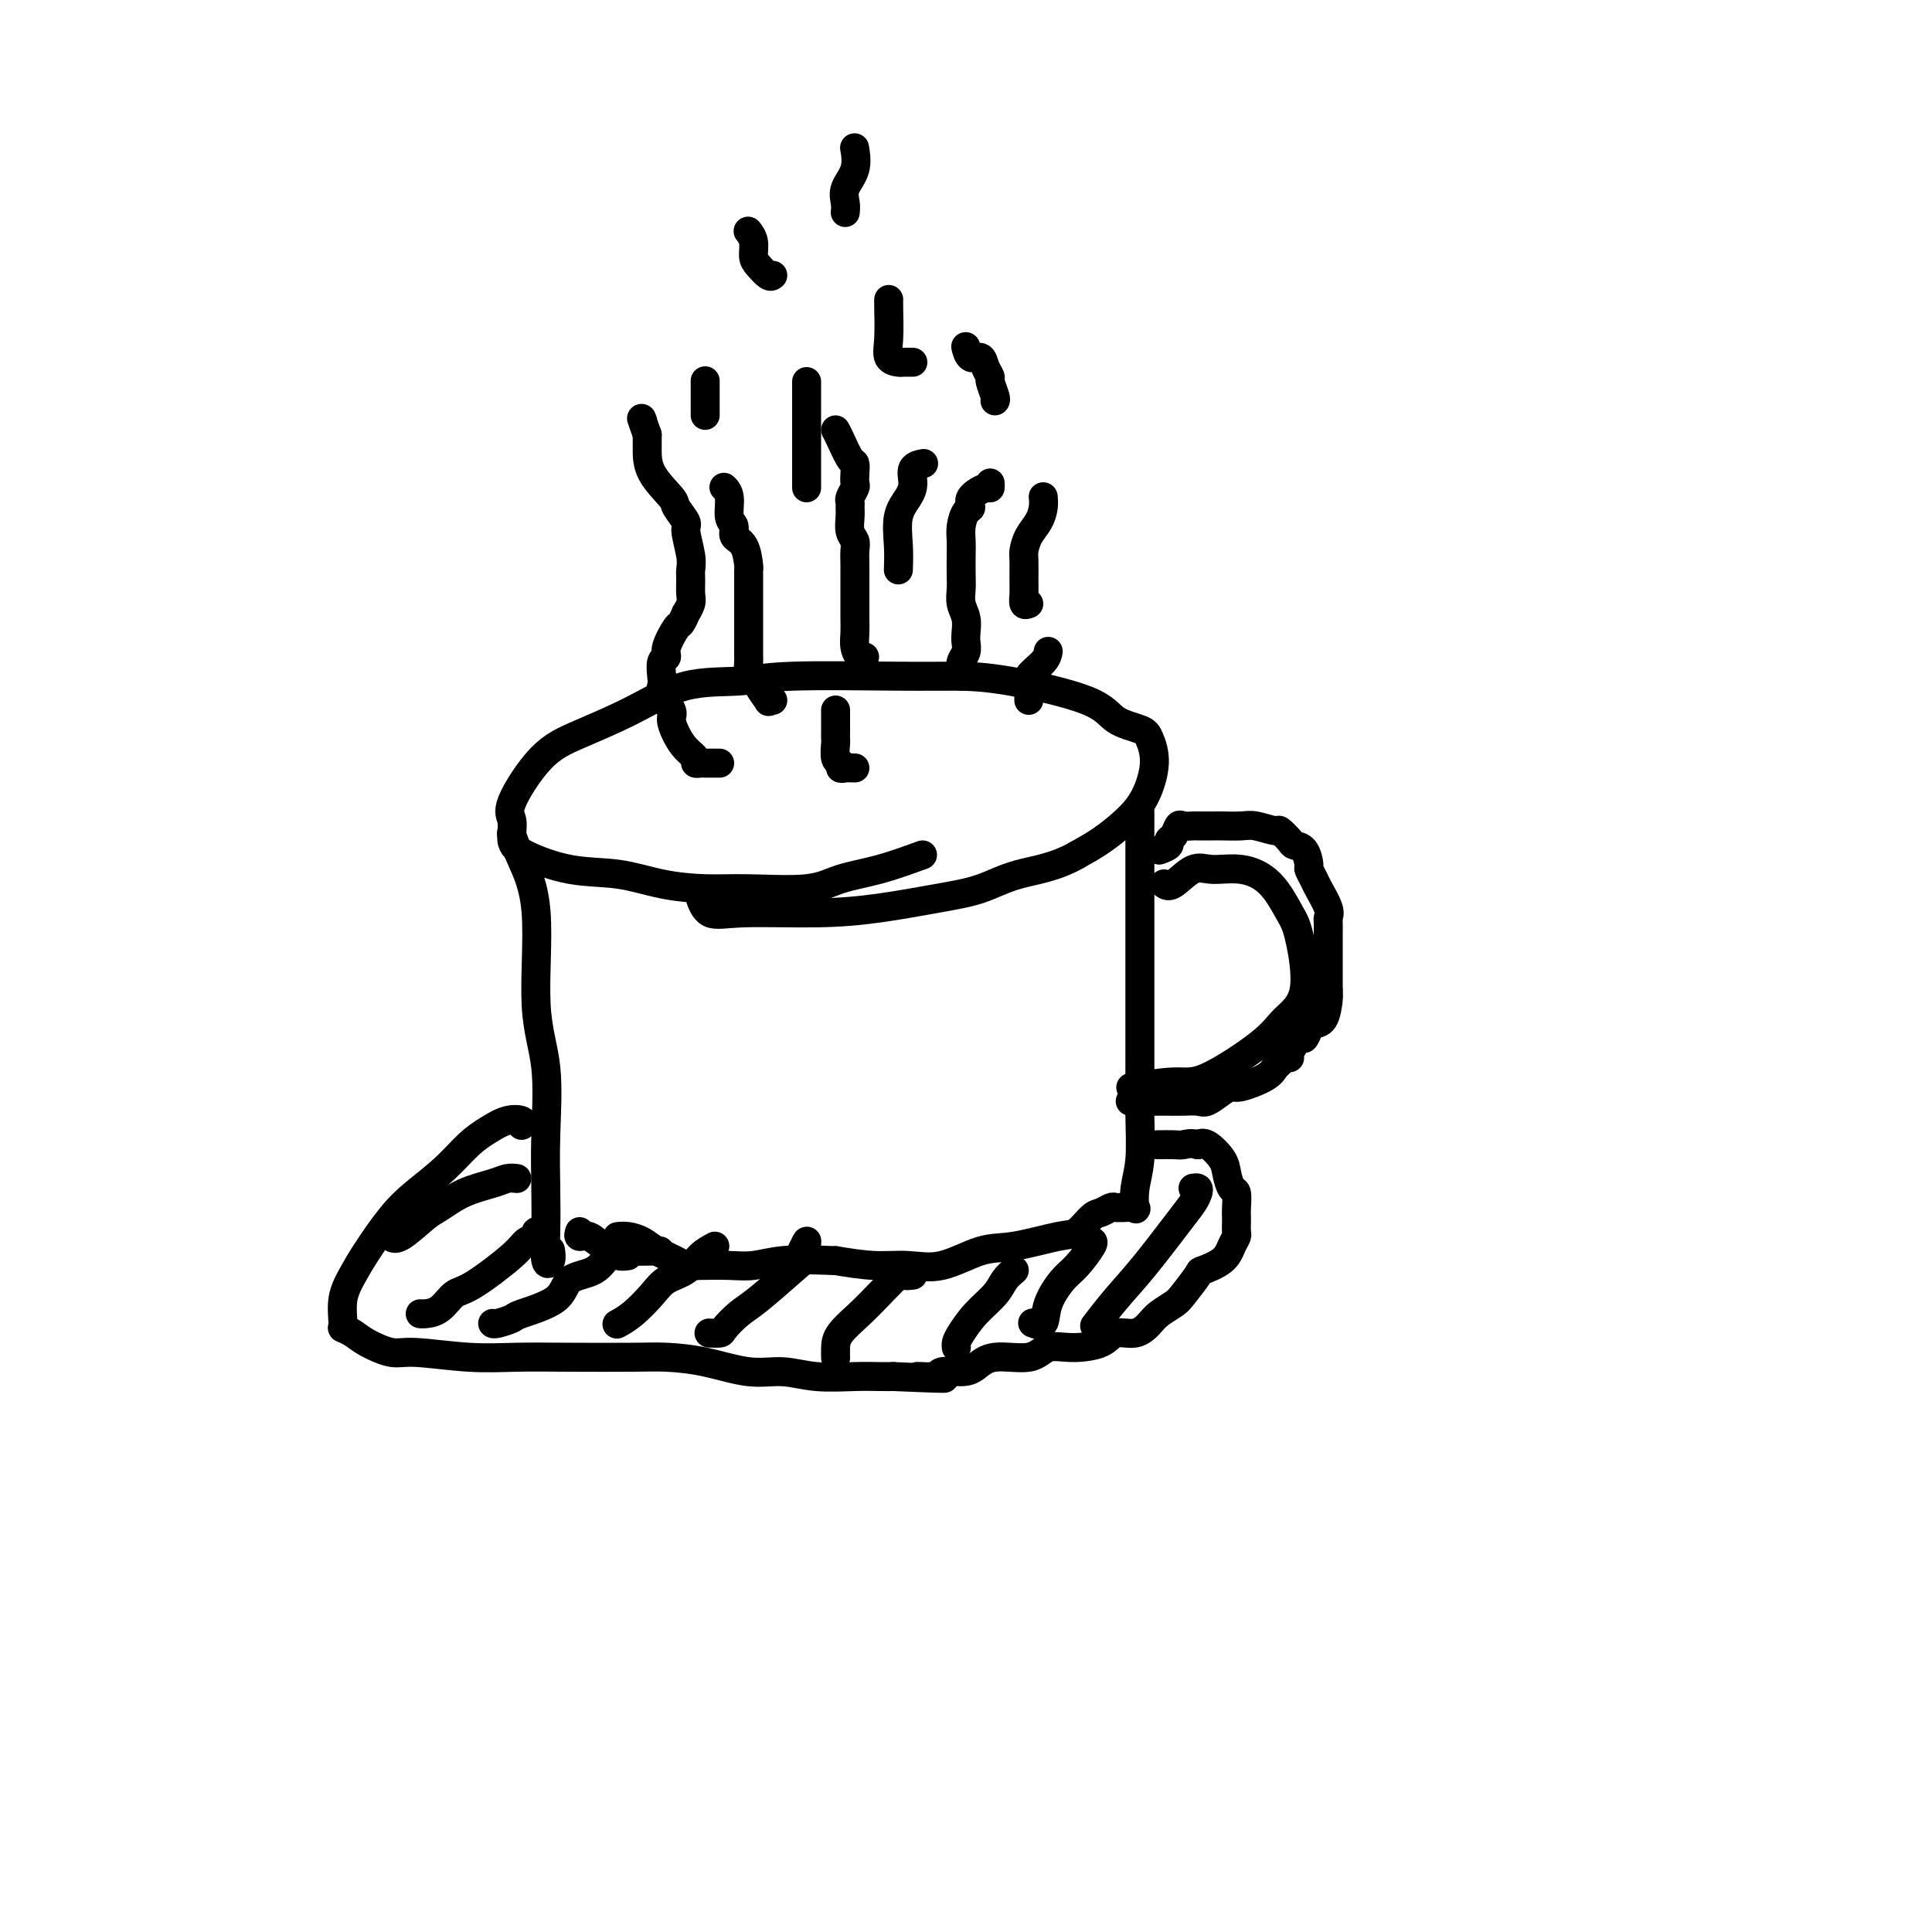 <svg viewBox='0 0 400 400' version='1.1' xmlns='http://www.w3.org/2000/svg' xmlns:xlink='http://www.w3.org/1999/xlink'><g fill='none' stroke='#000000' stroke-width='6' stroke-linecap='round' stroke-linejoin='round'><path d='M191,177c-3.028,1.102 -6.056,2.205 -9,3c-2.944,0.795 -5.803,1.283 -8,2c-2.197,0.717 -3.732,1.663 -7,2c-3.268,0.337 -8.271,0.065 -12,0c-3.729,-0.065 -6.185,0.079 -9,0c-2.815,-0.079 -5.988,-0.379 -9,-1c-3.012,-0.621 -5.864,-1.563 -9,-2c-3.136,-0.437 -6.558,-0.369 -10,-1c-3.442,-0.631 -6.905,-1.961 -9,-3c-2.095,-1.039 -2.821,-1.789 -3,-3c-0.179,-1.211 0.188,-2.885 0,-4c-0.188,-1.115 -0.930,-1.672 0,-4c0.930,-2.328 3.531,-6.427 6,-9c2.469,-2.573 4.806,-3.622 8,-5c3.194,-1.378 7.247,-3.087 11,-5c3.753,-1.913 7.207,-4.029 11,-5c3.793,-0.971 7.925,-0.795 11,-1c3.075,-0.205 5.092,-0.789 11,-1c5.908,-0.211 15.705,-0.047 22,0c6.295,0.047 9.087,-0.023 12,0c2.913,0.023 5.946,0.140 11,1c5.054,0.860 12.130,2.464 16,4c3.870,1.536 4.535,3.004 6,4c1.465,0.996 3.730,1.518 5,2c1.270,0.482 1.545,0.923 2,2c0.455,1.077 1.092,2.791 1,5c-0.092,2.209 -0.911,4.912 -2,7c-1.089,2.088 -2.447,3.562 -4,5c-1.553,1.438 -3.301,2.839 -5,4c-1.699,1.161 -3.350,2.080 -5,3'/><path d='M223,177c-4.503,2.605 -8.762,3.119 -12,4c-3.238,0.881 -5.456,2.130 -8,3c-2.544,0.870 -5.413,1.360 -9,2c-3.587,0.640 -7.893,1.428 -12,2c-4.107,0.572 -8.015,0.927 -13,1c-4.985,0.073 -11.048,-0.135 -15,0c-3.952,0.135 -5.795,0.613 -7,0c-1.205,-0.613 -1.773,-2.318 -2,-3c-0.227,-0.682 -0.114,-0.341 0,0'/><path d='M106,174c0.035,-0.325 0.070,-0.649 0,-1c-0.070,-0.351 -0.246,-0.727 0,0c0.246,0.727 0.913,2.557 2,5c1.087,2.443 2.592,5.500 3,11c0.408,5.500 -0.283,13.442 0,19c0.283,5.558 1.539,8.733 2,13c0.461,4.267 0.127,9.625 0,14c-0.127,4.375 -0.048,7.767 0,11c0.048,3.233 0.065,6.305 0,9c-0.065,2.695 -0.213,5.011 0,6c0.213,0.989 0.788,0.651 1,0c0.212,-0.651 0.061,-1.615 0,-2c-0.061,-0.385 -0.030,-0.193 0,0'/><path d='M236,168c-0.000,0.024 -0.000,0.047 0,1c0.000,0.953 0.000,2.834 0,5c-0.000,2.166 -0.000,4.617 0,7c0.000,2.383 0.001,4.698 0,10c-0.001,5.302 -0.004,13.589 0,19c0.004,5.411 0.015,7.944 0,11c-0.015,3.056 -0.055,6.633 0,10c0.055,3.367 0.204,6.524 0,9c-0.204,2.476 -0.763,4.271 -1,6c-0.237,1.729 -0.154,3.391 0,4c0.154,0.609 0.378,0.163 0,0c-0.378,-0.163 -1.357,-0.045 -2,0c-0.643,0.045 -0.949,0.016 -1,0c-0.051,-0.016 0.153,-0.017 0,0c-0.153,0.017 -0.663,0.054 -1,0c-0.337,-0.054 -0.500,-0.199 -1,0c-0.500,0.199 -1.336,0.740 -2,1c-0.664,0.260 -1.157,0.238 -2,1c-0.843,0.762 -2.036,2.306 -3,3c-0.964,0.694 -1.697,0.536 -4,1c-2.303,0.464 -6.174,1.551 -9,2c-2.826,0.449 -4.605,0.261 -7,1c-2.395,0.739 -5.405,2.404 -8,3c-2.595,0.596 -4.776,0.122 -7,0c-2.224,-0.122 -4.493,0.108 -7,0c-2.507,-0.108 -5.254,-0.554 -8,-1'/><path d='M173,261c-5.589,-0.215 -8.562,-0.253 -11,0c-2.438,0.253 -4.342,0.798 -6,1c-1.658,0.202 -3.070,0.062 -5,0c-1.930,-0.062 -4.379,-0.048 -6,0c-1.621,0.048 -2.416,0.128 -3,0c-0.584,-0.128 -0.959,-0.465 -2,-1c-1.041,-0.535 -2.749,-1.268 -4,-2c-1.251,-0.732 -2.047,-1.464 -3,-2c-0.953,-0.536 -2.064,-0.875 -3,-1c-0.936,-0.125 -1.696,-0.036 -2,0c-0.304,0.036 -0.152,0.018 0,0'/><path d='M241,183c0.476,0.343 0.952,0.686 2,0c1.048,-0.686 2.669,-2.402 4,-3c1.331,-0.598 2.373,-0.078 4,0c1.627,0.078 3.841,-0.286 6,0c2.159,0.286 4.265,1.223 6,3c1.735,1.777 3.101,4.393 4,6c0.899,1.607 1.333,2.204 2,5c0.667,2.796 1.569,7.792 1,11c-0.569,3.208 -2.609,4.629 -4,6c-1.391,1.371 -2.132,2.693 -5,5c-2.868,2.307 -7.861,5.598 -11,7c-3.139,1.402 -4.422,0.916 -7,1c-2.578,0.084 -6.451,0.738 -8,1c-1.549,0.262 -0.775,0.131 0,0'/><path d='M149,158c-1.188,0.005 -2.377,0.010 -3,0c-0.623,-0.010 -0.681,-0.036 -1,0c-0.319,0.036 -0.899,0.133 -1,0c-0.101,-0.133 0.276,-0.496 0,-1c-0.276,-0.504 -1.206,-1.150 -2,-2c-0.794,-0.850 -1.453,-1.905 -2,-3c-0.547,-1.095 -0.984,-2.232 -1,-3c-0.016,-0.768 0.387,-1.169 0,-2c-0.387,-0.831 -1.563,-2.092 -2,-3c-0.437,-0.908 -0.133,-1.462 0,-2c0.133,-0.538 0.095,-1.059 0,-2c-0.095,-0.941 -0.247,-2.303 0,-3c0.247,-0.697 0.893,-0.731 1,-1c0.107,-0.269 -0.326,-0.774 0,-2c0.326,-1.226 1.412,-3.172 2,-4c0.588,-0.828 0.679,-0.538 1,-1c0.321,-0.462 0.871,-1.675 1,-2c0.129,-0.325 -0.162,0.236 0,0c0.162,-0.236 0.777,-1.271 1,-2c0.223,-0.729 0.056,-1.151 0,-2c-0.056,-0.849 0.001,-2.123 0,-3c-0.001,-0.877 -0.060,-1.356 0,-2c0.060,-0.644 0.241,-1.455 0,-3c-0.241,-1.545 -0.902,-3.826 -1,-5c-0.098,-1.174 0.366,-1.241 0,-2c-0.366,-0.759 -1.562,-2.209 -2,-3c-0.438,-0.791 -0.117,-0.923 -1,-2c-0.883,-1.077 -2.968,-3.098 -4,-5c-1.032,-1.902 -1.009,-3.686 -1,-5c0.009,-1.314 0.005,-2.157 0,-3'/><path d='M134,90c-1.622,-4.556 -1.178,-3.444 -1,-3c0.178,0.444 0.089,0.222 0,0'/><path d='M160,145c-0.477,-0.073 -0.955,-0.146 -1,0c-0.045,0.146 0.342,0.512 0,0c-0.342,-0.512 -1.412,-1.901 -2,-3c-0.588,-1.099 -0.693,-1.908 -1,-2c-0.307,-0.092 -0.814,0.534 -1,0c-0.186,-0.534 -0.050,-2.227 0,-3c0.050,-0.773 0.013,-0.626 0,-1c-0.013,-0.374 -0.004,-1.269 0,-2c0.004,-0.731 0.001,-1.298 0,-2c-0.001,-0.702 -0.000,-1.540 0,-2c0.000,-0.460 0.000,-0.542 0,-1c-0.000,-0.458 -0.000,-1.292 0,-2c0.000,-0.708 0.000,-1.289 0,-2c-0.000,-0.711 -0.000,-1.553 0,-2c0.000,-0.447 0.000,-0.498 0,-1c-0.000,-0.502 -0.002,-1.454 0,-2c0.002,-0.546 0.007,-0.684 0,-1c-0.007,-0.316 -0.025,-0.809 0,-1c0.025,-0.191 0.094,-0.080 0,-1c-0.094,-0.920 -0.350,-2.873 -1,-4c-0.650,-1.127 -1.695,-1.430 -2,-2c-0.305,-0.570 0.128,-1.407 0,-2c-0.128,-0.593 -0.818,-0.942 -1,-2c-0.182,-1.058 0.143,-2.823 0,-4c-0.143,-1.177 -0.755,-1.765 -1,-2c-0.245,-0.235 -0.122,-0.118 0,0'/><path d='M146,86c0.000,-1.313 0.000,-2.625 0,-3c0.000,-0.375 0.000,0.188 0,0c0.000,-0.188 0.000,-1.128 0,-2c-0.000,-0.872 0.000,-1.678 0,-2c0.000,-0.322 0.000,-0.161 0,0'/><path d='M179,136c-0.309,0.151 -0.619,0.302 -1,0c-0.381,-0.302 -0.834,-1.058 -1,-2c-0.166,-0.942 -0.044,-2.072 0,-3c0.044,-0.928 0.012,-1.656 0,-3c-0.012,-1.344 -0.002,-3.305 0,-5c0.002,-1.695 -0.003,-3.125 0,-4c0.003,-0.875 0.015,-1.197 0,-2c-0.015,-0.803 -0.057,-2.089 0,-3c0.057,-0.911 0.212,-1.449 0,-2c-0.212,-0.551 -0.790,-1.116 -1,-2c-0.210,-0.884 -0.053,-2.086 0,-3c0.053,-0.914 0.000,-1.540 0,-2c-0.000,-0.460 0.052,-0.756 0,-1c-0.052,-0.244 -0.210,-0.437 0,-1c0.210,-0.563 0.786,-1.496 1,-2c0.214,-0.504 0.065,-0.579 0,-1c-0.065,-0.421 -0.045,-1.188 0,-2c0.045,-0.812 0.117,-1.668 0,-2c-0.117,-0.332 -0.423,-0.141 -1,-1c-0.577,-0.859 -1.425,-2.770 -2,-4c-0.575,-1.230 -0.879,-1.780 -1,-2c-0.121,-0.220 -0.061,-0.110 0,0'/><path d='M167,101c0.000,-1.135 0.000,-2.270 0,-3c0.000,-0.730 0.000,-1.056 0,-2c0.000,-0.944 0.000,-2.505 0,-4c0.000,-1.495 0.000,-2.923 0,-4c0.000,-1.077 0.000,-1.804 0,-3c0.000,-1.196 0.000,-2.860 0,-4c0.000,-1.140 0.000,-1.754 0,-2c0.000,-0.246 0.000,-0.123 0,0'/><path d='M199,140c0.030,-0.244 0.060,-0.487 0,-1c-0.060,-0.513 -0.211,-1.295 0,-2c0.211,-0.705 0.785,-1.332 1,-2c0.215,-0.668 0.072,-1.375 0,-2c-0.072,-0.625 -0.072,-1.166 0,-2c0.072,-0.834 0.215,-1.959 0,-3c-0.215,-1.041 -0.790,-1.997 -1,-3c-0.210,-1.003 -0.057,-2.053 0,-3c0.057,-0.947 0.018,-1.791 0,-3c-0.018,-1.209 -0.014,-2.781 0,-4c0.014,-1.219 0.040,-2.083 0,-3c-0.040,-0.917 -0.144,-1.886 0,-3c0.144,-1.114 0.536,-2.375 1,-3c0.464,-0.625 1.000,-0.616 1,-1c0.000,-0.384 -0.536,-1.161 0,-2c0.536,-0.839 2.144,-1.740 3,-2c0.856,-0.260 0.961,0.122 1,0c0.039,-0.122 0.011,-0.749 0,-1c-0.011,-0.251 -0.006,-0.125 0,0'/><path d='M186,118c0.051,-1.537 0.103,-3.073 0,-5c-0.103,-1.927 -0.360,-4.243 0,-6c0.360,-1.757 1.337,-2.954 2,-4c0.663,-1.046 1.013,-1.940 1,-3c-0.013,-1.060 -0.388,-2.285 0,-3c0.388,-0.715 1.539,-0.918 2,-1c0.461,-0.082 0.230,-0.041 0,0'/><path d='M177,159c-0.724,-0.028 -1.448,-0.057 -2,0c-0.552,0.057 -0.933,0.199 -1,0c-0.067,-0.199 0.178,-0.738 0,-1c-0.178,-0.262 -0.780,-0.245 -1,-1c-0.220,-0.755 -0.059,-2.282 0,-3c0.059,-0.718 0.016,-0.627 0,-1c-0.016,-0.373 -0.004,-1.210 0,-2c0.004,-0.790 0.001,-1.531 0,-2c-0.001,-0.469 -0.000,-0.665 0,-1c0.000,-0.335 0.000,-0.810 0,-1c-0.000,-0.190 -0.000,-0.095 0,0'/><path d='M213,145c0.006,-0.865 0.012,-1.730 0,-2c-0.012,-0.270 -0.042,0.053 0,0c0.042,-0.053 0.155,-0.484 0,-1c-0.155,-0.516 -0.578,-1.118 0,-2c0.578,-0.882 2.156,-2.045 3,-3c0.844,-0.955 0.956,-1.701 1,-2c0.044,-0.299 0.022,-0.149 0,0'/><path d='M213,125c-0.423,0.165 -0.846,0.330 -1,0c-0.154,-0.330 -0.039,-1.155 0,-2c0.039,-0.845 0.003,-1.710 0,-3c-0.003,-1.290 0.027,-3.006 0,-4c-0.027,-0.994 -0.112,-1.265 0,-2c0.112,-0.735 0.422,-1.935 1,-3c0.578,-1.065 1.423,-1.997 2,-3c0.577,-1.003 0.886,-2.078 1,-3c0.114,-0.922 0.033,-1.692 0,-2c-0.033,-0.308 -0.016,-0.154 0,0'/><path d='M206,83c0.120,-0.102 0.240,-0.203 0,-1c-0.240,-0.797 -0.841,-2.288 -1,-3c-0.159,-0.712 0.126,-0.643 0,-1c-0.126,-0.357 -0.661,-1.140 -1,-2c-0.339,-0.860 -0.483,-1.798 -1,-2c-0.517,-0.202 -1.409,0.330 -2,0c-0.591,-0.330 -0.883,-1.523 -1,-2c-0.117,-0.477 -0.058,-0.239 0,0'/><path d='M189,75c-0.793,-0.010 -1.585,-0.019 -2,0c-0.415,0.019 -0.451,0.068 -1,0c-0.549,-0.068 -1.611,-0.253 -2,-1c-0.389,-0.747 -0.104,-2.056 0,-4c0.104,-1.944 0.028,-4.523 0,-6c-0.028,-1.477 -0.008,-1.850 0,-2c0.008,-0.150 0.004,-0.075 0,0'/><path d='M160,57c-0.229,0.186 -0.457,0.372 -1,0c-0.543,-0.372 -1.400,-1.301 -2,-2c-0.600,-0.699 -0.944,-1.167 -1,-2c-0.056,-0.833 0.177,-2.032 0,-3c-0.177,-0.968 -0.765,-1.705 -1,-2c-0.235,-0.295 -0.118,-0.147 0,0'/><path d='M175,44c0.061,-0.595 0.121,-1.190 0,-2c-0.121,-0.810 -0.424,-1.836 0,-3c0.424,-1.164 1.576,-2.467 2,-4c0.424,-1.533 0.121,-3.295 0,-4c-0.121,-0.705 -0.061,-0.352 0,0'/><path d='M120,255c-0.163,0.475 -0.326,0.950 0,1c0.326,0.050 1.143,-0.326 2,0c0.857,0.326 1.756,1.356 3,2c1.244,0.644 2.835,0.904 5,1c2.165,0.096 4.904,0.027 6,0c1.096,-0.027 0.548,-0.014 0,0'/><path d='M240,176c0.869,-0.323 1.737,-0.647 2,-1c0.263,-0.353 -0.080,-0.736 0,-1c0.080,-0.264 0.583,-0.411 1,-1c0.417,-0.589 0.749,-1.622 1,-2c0.251,-0.378 0.421,-0.101 1,0c0.579,0.101 1.566,0.027 2,0c0.434,-0.027 0.316,-0.008 1,0c0.684,0.008 2.170,0.007 3,0c0.830,-0.007 1.005,-0.018 2,0c0.995,0.018 2.809,0.064 4,0c1.191,-0.064 1.757,-0.238 3,0c1.243,0.238 3.163,0.888 4,1c0.837,0.112 0.593,-0.313 1,0c0.407,0.313 1.467,1.364 2,2c0.533,0.636 0.538,0.856 1,1c0.462,0.144 1.379,0.210 2,1c0.621,0.790 0.944,2.302 1,3c0.056,0.698 -0.157,0.583 0,1c0.157,0.417 0.683,1.368 1,2c0.317,0.632 0.425,0.945 1,2c0.575,1.055 1.618,2.852 2,4c0.382,1.148 0.102,1.645 0,2c-0.102,0.355 -0.027,0.566 0,1c0.027,0.434 0.007,1.090 0,2c-0.007,0.910 -0.002,2.075 0,3c0.002,0.925 0.001,1.609 0,2c-0.001,0.391 -0.000,0.489 0,1c0.000,0.511 0.000,1.436 0,2c-0.000,0.564 -0.000,0.767 0,1c0.000,0.233 0.000,0.495 0,1c-0.000,0.505 -0.000,1.252 0,2'/><path d='M275,205c-0.008,2.857 -0.030,1.499 0,1c0.030,-0.499 0.110,-0.140 0,1c-0.110,1.140 -0.409,3.059 -1,4c-0.591,0.941 -1.472,0.903 -2,1c-0.528,0.097 -0.701,0.327 -1,1c-0.299,0.673 -0.724,1.787 -1,2c-0.276,0.213 -0.403,-0.476 -1,0c-0.597,0.476 -1.666,2.116 -2,3c-0.334,0.884 0.065,1.013 0,1c-0.065,-0.013 -0.595,-0.168 -1,0c-0.405,0.168 -0.685,0.657 -1,1c-0.315,0.343 -0.664,0.538 -1,1c-0.336,0.462 -0.660,1.189 -2,2c-1.340,0.811 -3.695,1.706 -5,2c-1.305,0.294 -1.560,-0.012 -2,0c-0.440,0.012 -1.064,0.343 -2,1c-0.936,0.657 -2.182,1.640 -3,2c-0.818,0.360 -1.206,0.096 -2,0c-0.794,-0.096 -1.992,-0.026 -3,0c-1.008,0.026 -1.825,0.007 -3,0c-1.175,-0.007 -2.707,-0.002 -4,0c-1.293,0.002 -2.348,0.000 -3,0c-0.652,-0.000 -0.901,-0.000 -1,0c-0.099,0.000 -0.050,0.000 0,0'/><path d='M108,233c0.243,-0.378 0.486,-0.756 0,-1c-0.486,-0.244 -1.700,-0.355 -3,0c-1.300,0.355 -2.685,1.176 -4,2c-1.315,0.824 -2.561,1.651 -4,3c-1.439,1.349 -3.071,3.220 -5,5c-1.929,1.780 -4.157,3.468 -6,5c-1.843,1.532 -3.302,2.908 -5,5c-1.698,2.092 -3.633,4.900 -5,7c-1.367,2.100 -2.164,3.493 -3,5c-0.836,1.507 -1.709,3.127 -2,5c-0.291,1.873 0.001,3.998 0,5c-0.001,1.002 -0.295,0.880 0,1c0.295,0.120 1.181,0.481 2,1c0.819,0.519 1.573,1.197 3,2c1.427,0.803 3.529,1.732 5,2c1.471,0.268 2.311,-0.124 5,0c2.689,0.124 7.227,0.765 11,1c3.773,0.235 6.781,0.065 10,0c3.219,-0.065 6.649,-0.024 11,0c4.351,0.024 9.624,0.030 13,0c3.376,-0.030 4.854,-0.095 7,0c2.146,0.095 4.961,0.351 8,1c3.039,0.649 6.301,1.691 9,2c2.699,0.309 4.834,-0.113 7,0c2.166,0.113 4.364,0.762 7,1c2.636,0.238 5.710,0.064 8,0c2.290,-0.064 3.797,-0.018 5,0c1.203,0.018 2.101,0.009 3,0'/><path d='M185,285c17.344,0.757 8.705,0.149 6,0c-2.705,-0.149 0.524,0.162 2,0c1.476,-0.162 1.200,-0.798 2,-1c0.800,-0.202 2.677,0.029 4,0c1.323,-0.029 2.091,-0.319 3,-1c0.909,-0.681 1.959,-1.753 4,-2c2.041,-0.247 5.073,0.332 7,0c1.927,-0.332 2.749,-1.576 4,-2c1.251,-0.424 2.930,-0.029 5,0c2.070,0.029 4.531,-0.310 6,-1c1.469,-0.690 1.945,-1.733 3,-2c1.055,-0.267 2.690,0.240 4,0c1.310,-0.240 2.296,-1.228 3,-2c0.704,-0.772 1.127,-1.330 2,-2c0.873,-0.670 2.195,-1.452 3,-2c0.805,-0.548 1.094,-0.860 2,-2c0.906,-1.140 2.429,-3.107 3,-4c0.571,-0.893 0.192,-0.710 1,-1c0.808,-0.290 2.805,-1.051 4,-2c1.195,-0.949 1.588,-2.085 2,-3c0.412,-0.915 0.842,-1.609 1,-2c0.158,-0.391 0.043,-0.480 0,-1c-0.043,-0.520 -0.014,-1.472 0,-2c0.014,-0.528 0.014,-0.634 0,-1c-0.014,-0.366 -0.044,-0.992 0,-2c0.044,-1.008 0.160,-2.397 0,-3c-0.160,-0.603 -0.595,-0.421 -1,-1c-0.405,-0.579 -0.779,-1.918 -1,-3c-0.221,-1.082 -0.290,-1.907 -1,-3c-0.710,-1.093 -2.060,-2.455 -3,-3c-0.940,-0.545 -1.470,-0.272 -2,0'/><path d='M248,237c-1.380,-0.464 -2.329,-0.124 -3,0c-0.671,0.124 -1.065,0.033 -2,0c-0.935,-0.033 -2.410,-0.010 -3,0c-0.590,0.010 -0.295,0.005 0,0'/><path d='M166,259c0.434,-0.911 0.867,-1.821 1,-2c0.133,-0.179 -0.036,0.374 0,1c0.036,0.626 0.276,1.327 0,2c-0.276,0.673 -1.067,1.319 -3,3c-1.933,1.681 -5.009,4.398 -7,6c-1.991,1.602 -2.898,2.090 -4,3c-1.102,0.910 -2.398,2.244 -3,3c-0.602,0.756 -0.508,0.934 -1,1c-0.492,0.066 -1.569,0.019 -2,0c-0.431,-0.019 -0.215,-0.009 0,0'/><path d='M148,258c-1.032,0.549 -2.064,1.099 -3,2c-0.936,0.901 -1.775,2.154 -3,3c-1.225,0.846 -2.837,1.285 -4,2c-1.163,0.715 -1.879,1.707 -3,3c-1.121,1.293 -2.648,2.887 -4,4c-1.352,1.113 -2.529,1.747 -3,2c-0.471,0.253 -0.235,0.127 0,0'/><path d='M130,260c-0.672,0.082 -1.344,0.164 -2,0c-0.656,-0.164 -1.297,-0.573 -2,0c-0.703,0.573 -1.468,2.128 -3,3c-1.532,0.872 -3.832,1.060 -5,2c-1.168,0.940 -1.203,2.630 -3,4c-1.797,1.370 -5.357,2.420 -7,3c-1.643,0.580 -1.368,0.692 -2,1c-0.632,0.308 -2.170,0.814 -3,1c-0.830,0.186 -0.951,0.053 -1,0c-0.049,-0.053 -0.024,-0.027 0,0'/><path d='M113,255c-0.897,-0.095 -1.794,-0.190 -2,0c-0.206,0.190 0.279,0.665 0,1c-0.279,0.335 -1.323,0.531 -2,1c-0.677,0.469 -0.987,1.212 -3,3c-2.013,1.788 -5.730,4.623 -8,6c-2.270,1.377 -3.092,1.297 -4,2c-0.908,0.703 -1.903,2.188 -3,3c-1.097,0.812 -2.295,0.949 -3,1c-0.705,0.051 -0.916,0.014 -1,0c-0.084,-0.014 -0.042,-0.007 0,0'/><path d='M107,244c-0.651,-0.075 -1.302,-0.150 -2,0c-0.698,0.150 -1.444,0.524 -3,1c-1.556,0.476 -3.923,1.052 -6,2c-2.077,0.948 -3.863,2.268 -5,3c-1.137,0.732 -1.624,0.877 -3,2c-1.376,1.123 -3.640,3.226 -5,4c-1.360,0.774 -1.817,0.221 -2,0c-0.183,-0.221 -0.091,-0.111 0,0'/><path d='M189,264c-0.829,0.096 -1.658,0.192 -2,0c-0.342,-0.192 -0.197,-0.673 -1,0c-0.803,0.673 -2.555,2.499 -4,4c-1.445,1.501 -2.583,2.676 -4,4c-1.417,1.324 -3.112,2.798 -4,4c-0.888,1.202 -0.970,2.131 -1,3c-0.030,0.869 -0.009,1.677 0,2c0.009,0.323 0.004,0.162 0,0'/><path d='M210,263c-0.718,0.598 -1.436,1.196 -2,2c-0.564,0.804 -0.974,1.813 -2,3c-1.026,1.187 -2.667,2.553 -4,4c-1.333,1.447 -2.357,2.975 -3,4c-0.643,1.025 -0.904,1.545 -1,2c-0.096,0.455 -0.027,0.844 0,1c0.027,0.156 0.014,0.078 0,0'/><path d='M226,257c0.272,0.029 0.544,0.057 0,1c-0.544,0.943 -1.905,2.799 -3,4c-1.095,1.201 -1.926,1.747 -3,3c-1.074,1.253 -2.391,3.212 -3,5c-0.609,1.788 -0.510,3.404 -1,4c-0.490,0.596 -1.569,0.170 -2,0c-0.431,-0.170 -0.216,-0.085 0,0'/><path d='M247,246c0.404,-0.069 0.809,-0.138 1,0c0.191,0.138 0.170,0.482 0,1c-0.170,0.518 -0.487,1.211 -1,2c-0.513,0.789 -1.220,1.673 -3,4c-1.780,2.327 -4.632,6.098 -7,9c-2.368,2.902 -4.253,4.935 -6,7c-1.747,2.065 -3.356,4.161 -4,5c-0.644,0.839 -0.322,0.419 0,0'/></g>
</svg>